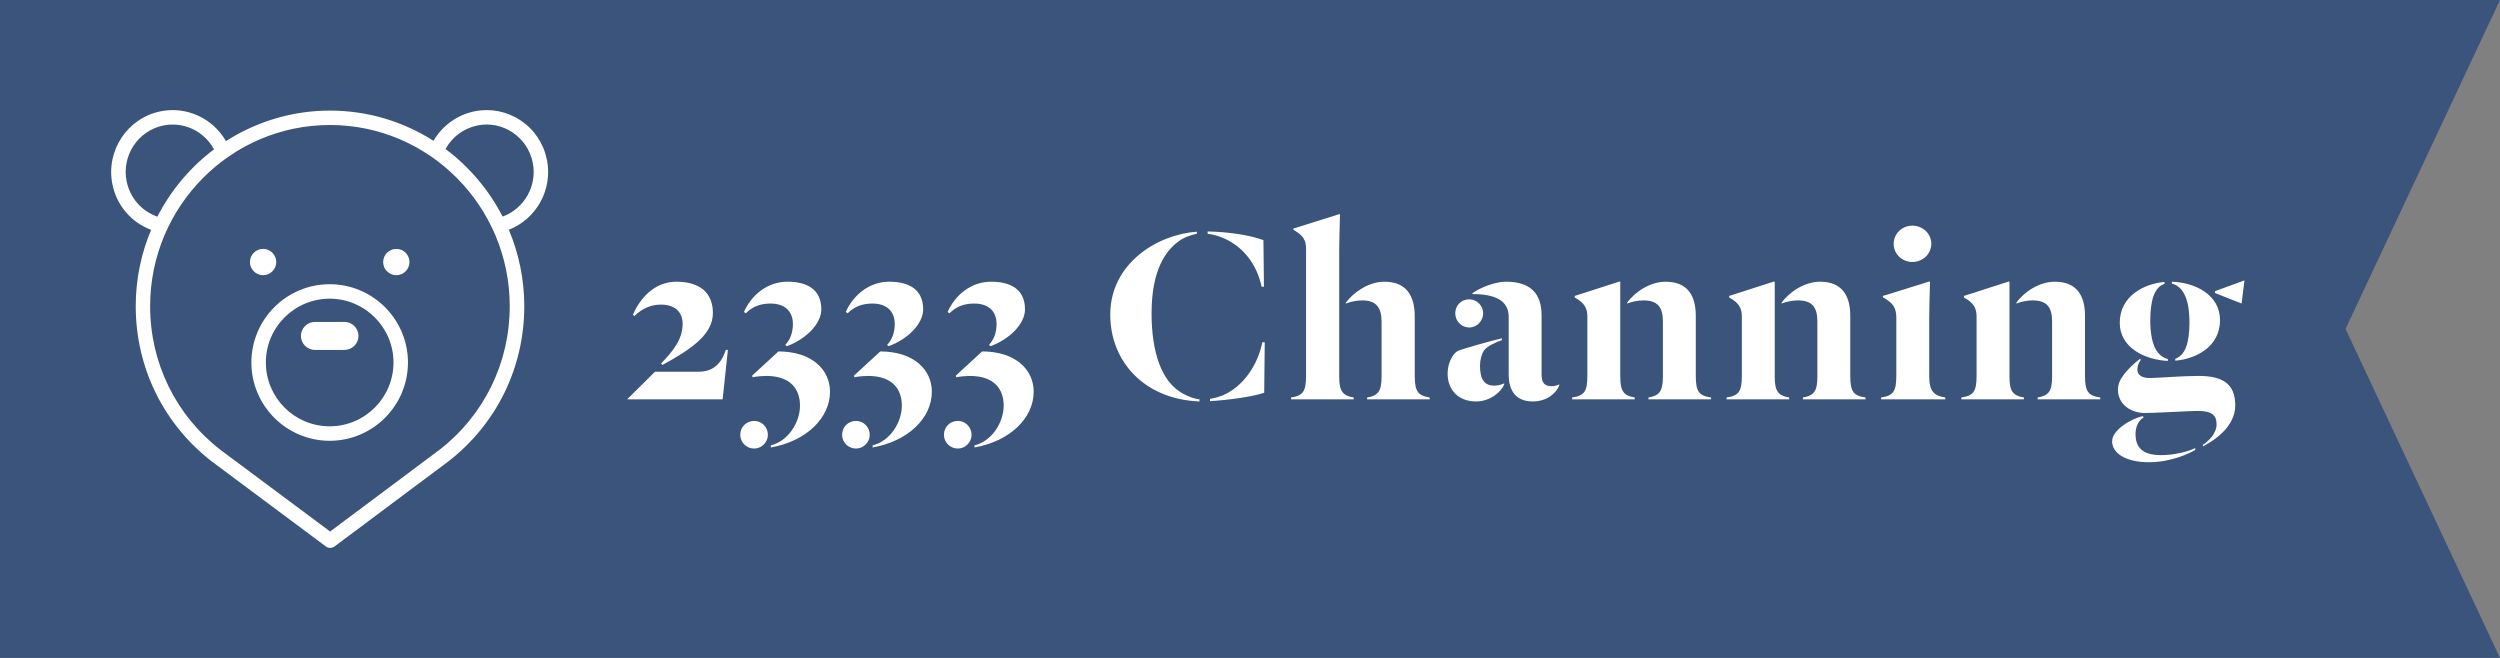 <?xml version="1.0" encoding="UTF-8"?><svg xmlns="http://www.w3.org/2000/svg" viewBox="0 0 380 100"><rect x="0" y="0" width="380" height="100" fill="#808080" stroke="none"/><defs><style>.c{fill:none;}.d{fill:#fff;}.e{fill:#3a547c;}</style></defs><g id="a"><g><polygon class="e" points="380 100 0 100 0 0 380 0 356.52 50 380 100"/><g><path class="d" d="M99.56,56.5h6.64c2.12,0,3.44-1.16,4.12-3.32h.32l-.8,7.52h-14.52l4.24-4.2Zm.92-1.24c1.76-1.84,3.28-3.64,3.28-6.04,0-1.72-1.08-2.92-3.32-2.92-1.4,0-2.76,.52-4,1.72l-.24-.16c1.08-2.56,3.32-5.04,6.6-5.04,3.72,0,5.56,1.8,5.56,4.76,0,3.2-3.12,5.4-7.64,7.88l-.24-.2Z"/><path class="d" d="M116.72,66.1c0,1.12-.96,2.08-2.08,2.08-1.2,0-2.12-.96-2.12-2.08,0-1.2,.92-2.12,2.12-2.12,1.12,0,2.08,.92,2.08,2.12Zm2.64-13.68c.72-.72,1.16-1.84,1.16-3.16,0-2.08-1.36-3.12-3.4-3.12-1.52,0-2.72,.44-3.76,1.48l-.28-.2c1.12-2.56,3.56-4.6,6.6-4.6s5.16,1.2,5.16,4.2c0,2.24-2.4,4.56-5.24,5.6l-.24-.2Zm-2.92,4.72c-.48,0-1.52,.08-2.04,.2l-.08-.24,4-3.68c5.12,0,7.84,2.8,7.84,6.12,0,4-3.6,7.52-9,8.48v-.32c2.72-.68,4.44-3.56,4.44-6.04s-1.4-4.52-5.16-4.52Z"/><path class="d" d="M132.2,66.1c0,1.12-.96,2.08-2.08,2.08-1.2,0-2.12-.96-2.12-2.08,0-1.2,.92-2.12,2.12-2.12,1.12,0,2.08,.92,2.08,2.12Zm2.64-13.68c.72-.72,1.16-1.84,1.16-3.16,0-2.08-1.36-3.12-3.4-3.12-1.52,0-2.72,.44-3.76,1.48l-.28-.2c1.12-2.56,3.56-4.6,6.6-4.6s5.16,1.2,5.16,4.2c0,2.24-2.4,4.56-5.24,5.6l-.24-.2Zm-2.92,4.72c-.48,0-1.52,.08-2.04,.2l-.08-.24,4-3.68c5.12,0,7.84,2.8,7.84,6.12,0,4-3.6,7.52-9,8.48v-.32c2.72-.68,4.44-3.56,4.44-6.04s-1.4-4.52-5.16-4.52Z"/><path class="d" d="M147.68,66.1c0,1.12-.96,2.08-2.08,2.08-1.2,0-2.12-.96-2.12-2.08,0-1.2,.92-2.12,2.12-2.12,1.12,0,2.08,.92,2.08,2.12Zm2.64-13.68c.72-.72,1.16-1.84,1.16-3.16,0-2.08-1.36-3.12-3.4-3.12-1.52,0-2.72,.44-3.76,1.48l-.28-.2c1.12-2.56,3.56-4.6,6.6-4.6s5.16,1.2,5.16,4.2c0,2.24-2.4,4.56-5.24,5.6l-.24-.2Zm-2.92,4.72c-.48,0-1.52,.08-2.04,.2l-.08-.24,4-3.68c5.12,0,7.84,2.8,7.84,6.12,0,4-3.6,7.52-9,8.48v-.32c2.72-.68,4.44-3.56,4.44-6.04s-1.4-4.52-5.16-4.52Z"/><path class="d" d="M182.32,61.02c-8.36-.32-13.56-6.04-13.56-13.2,0-7.84,7.24-12.2,13.16-12.6v.32c-.56,.08-1.68,.44-2.32,.84-2.48,1.56-4.56,4.72-4.56,11.28,0,5.72,1.44,10.44,4.84,12.2,.8,.44,1.64,.76,2.44,.84v.32Zm9.44-17.44c-.68-3.32-2.8-6.24-6.12-7.52-.64-.24-1.32-.44-2.08-.52v-.36c3.44,.08,6.56,.6,8.48,1.32l.08,7.08h-.36Zm.48,8.44l-.08,7.68c-1.8,.6-5.2,1.08-8.24,1.28v-.36c.64-.08,1.28-.28,1.84-.48,3.24-1.36,5.4-4.64,6.12-8.12h.36Z"/><path class="d" d="M203.56,57.26c0,2.2,.52,2.88,2.2,3.16v.28h-9.52v-.28c1.8-.28,2.28-.88,2.28-3.32v-19.24c0-1.32-.36-2.04-1.92-2.92v-.2l7-2.2,.08,.08c-.04,1.64-.12,3.96-.12,5.56v19.08Zm6.44-8.36c0-2.12-.8-3.24-2.92-3.24-.88,0-1.8,.2-2.52,.48v-.12c1.24-1.68,3.56-3.2,5.84-3.2,3.4,0,4.64,2.16,4.64,5.28v9c0,2.44,.52,3.04,2.28,3.32v.28h-9.52v-.28c1.68-.28,2.2-.96,2.2-3.16v-8.36Z"/><path class="d" d="M228.64,58.26v.16c-.36,1-2,2.6-4.28,2.6-2.84,0-4.32-1.92-4.32-4.2,0-2.04,1.08-3.32,1.64-3.52,.8-.32,4.6-1.4,6.6-1.88v.28c-.96,.36-2.12,.84-2.68,1.52-.4,.6-.64,1.48-.64,2.36,0,2.12,.68,3.04,2.2,3.04,.52,0,1.24-.2,1.48-.36Zm-5.32-12.76c1.16,0,2.12,.96,2.12,2.12s-.96,2.16-2.12,2.16-2.12-.96-2.12-2.16,.92-2.12,2.12-2.12Zm.48-.92c1.2-.88,3.44-1.76,5.12-1.76,3.72,0,5.4,1.8,5.4,5.12v9c0,1.28,.48,1.76,1.52,1.76,.4,0,.88-.12,1.16-.28v.2c-.48,1.12-1.8,2.4-4.04,2.4-2.36,0-3.64-1.44-3.64-4.08v-8.76c0-2.48-2-3.48-5.52-3.48v-.12Z"/><path class="d" d="M246.28,57.26c0,2.2,.52,2.88,2.2,3.16v.28h-9.52v-.28c1.84-.28,2.32-.88,2.32-3.32v-9c0-1.24-.44-2.08-1.92-2.88v-.24l6.84-2.2,.08,.08v14.4Zm6.48-8.4c0-2.16-.8-3.2-2.96-3.2-.88,0-1.76,.2-2.48,.48v-.12c1.2-1.68,3.52-3.2,5.84-3.2,3.36,0,4.6,2.12,4.6,5.2v9.08c0,2.44,.48,3.04,2.32,3.32v.28h-9.52v-.28c1.68-.28,2.2-.96,2.2-3.16v-8.4Z"/><path class="d" d="M269.76,57.26c0,2.2,.52,2.88,2.2,3.16v.28h-9.52v-.28c1.84-.28,2.32-.88,2.32-3.32v-9c0-1.24-.44-2.08-1.92-2.88v-.24l6.84-2.2,.08,.08v14.4Zm6.48-8.4c0-2.16-.8-3.2-2.96-3.2-.88,0-1.76,.2-2.48,.48v-.12c1.2-1.68,3.52-3.2,5.84-3.2,3.36,0,4.6,2.12,4.6,5.2v9.08c0,2.44,.48,3.04,2.32,3.32v.28h-9.52v-.28c1.68-.28,2.2-.96,2.2-3.16v-8.4Z"/><path class="d" d="M288.24,48.26c0-1.4-.52-2-1.08-2.44-.24-.2-.72-.52-.96-.64v-.2l7.08-2.2,.08,.08c-.04,1.64-.12,3.96-.12,5.56v8.68c0,2.36,.68,3.04,2.44,3.32v.28h-9.76v-.28c1.84-.28,2.32-.88,2.32-3.32v-8.84Zm2.44-13.96c1.56,0,2.88,1.2,2.88,2.76s-1.32,2.76-2.88,2.76-2.84-1.2-2.84-2.76,1.28-2.76,2.84-2.76Z"/><path class="d" d="M305.44,57.26c0,2.2,.52,2.88,2.2,3.16v.28h-9.52v-.28c1.84-.28,2.32-.88,2.32-3.32v-9c0-1.24-.44-2.08-1.92-2.88v-.24l6.84-2.2,.08,.08v14.4Zm6.48-8.4c0-2.16-.8-3.2-2.96-3.2-.88,0-1.76,.2-2.48,.48v-.12c1.2-1.68,3.52-3.2,5.84-3.2,3.36,0,4.6,2.12,4.6,5.2v9.08c0,2.44,.48,3.04,2.32,3.32v.28h-9.52v-.28c1.68-.28,2.2-.96,2.2-3.16v-8.4Z"/><path class="d" d="M333.68,68.38c-.76,.48-3.6,1.88-7.04,1.88s-5.6-1.32-5.6-3.2c0-1.68,2.88-3.44,4.68-3.8l.12,.2c-.6,.28-1.24,1.2-1.24,2.48,0,1.96,.92,3.24,3.88,3.24,1.96,0,4.12-.52,5.2-1.08v.28Zm1.16-.76c.84-.56,2.08-1.72,2.08-3.12,0-1.28-.6-2.04-2.84-2.04-1.32,0-6.44,.32-8.04,.32-1.96,0-4.12-1.16-4.12-3.6,0-.6,.24-1.32,.68-1.92,.68-1.04,1.84-2.08,2.68-2.72l.12,.16c-.36,.48-.52,1-.52,1.44,0,1.04,.92,1.32,1.92,1.32,1.2,0,4.88-.32,7.36-.32,3.64,0,5.6,1.16,5.6,4.48s-3.32,5.4-4.92,6.24v-.24Zm-5.84-24.76v.28c-1.6,.56-2.12,2.56-2.16,5.48,0,3.76,1,5.52,2.68,5.96v.28c-3.48-.16-7.32-2-7.32-5.8,0-4.08,3.76-5.96,6.8-6.2Zm1.12,.24v-.28c3.52,.12,7.32,1.96,7.32,5.84,0,4.12-3.76,5.92-6.8,6.16v-.28c1.6-.6,2.12-2.48,2.16-5.44,0-3.76-1-5.56-2.68-6Zm6.56,1.44v-.28l4.48-1.64-.44,3.52-4.04-1.6Z"/></g><g><path class="c" d="M32.53,22.7c-1.49-2.76-4.59-4.25-7.68-3.63-3.87,.78-6.38,4.58-5.61,8.48,.5,2.54,2.28,4.55,4.67,5.38,2.07-4.03,5.02-7.54,8.61-10.23Z"/><path class="c" d="M50.11,45.4c-5.35,0-9.7,4.35-9.7,9.7s4.35,9.7,9.7,9.7,9.7-4.35,9.7-9.7-4.35-9.7-9.7-9.7Zm4.38,5.66c0,1.17-.96,2.13-2.13,2.13h-4.49c-1.17,0-2.13-.96-2.13-2.13h0c0-1.17,.96-2.13,2.13-2.13h4.49c1.17,0,2.13,.96,2.13,2.13h0Z"/><path class="c" d="M50.16,19.01c-15.07,0-27.33,12.35-27.33,27.54,0,8.65,3.92,16.63,10.77,21.9l16.59,12.35,16.62-12.42c6.79-5.25,10.69-13.21,10.69-21.84,0-15.18-12.26-27.54-27.33-27.54Zm-10.18,18.82c1.1,0,2,.89,2,2,0,1.1-.89,2-2,2-1.1,0-2-.89-2-2,0-1.1,.89-2,2-2Zm10.13,29.17c-6.56,0-11.9-5.34-11.9-11.9s5.34-11.9,11.9-11.9,11.9,5.34,11.9,11.9-5.34,11.9-11.9,11.9Zm10.13-25.17c-1.1,0-2-.89-2-2,0-1.1,.89-2,2-2,1.1,0,2,.89,2,2,0,1.1-.89,2-2,2Z"/><path class="c" d="M80.98,24.73c-.38-1.9-1.46-3.53-3.07-4.6-1.58-1.06-3.48-1.43-5.34-1.06-2.07,.42-3.83,1.74-4.85,3.58,3.61,2.7,6.59,6.21,8.67,10.26,3.29-1.19,5.28-4.67,4.58-8.19Z"/><path class="d" d="M83.13,24.3c-.49-2.48-1.91-4.61-4-6-2.07-1.38-4.56-1.87-7-1.38-2.63,.53-4.89,2.18-6.24,4.48-4.56-2.9-9.95-4.59-15.74-4.59s-11.23,1.71-15.81,4.64c-1.98-3.47-5.97-5.33-9.93-4.53-5.05,1.02-8.34,5.98-7.33,11.07,.64,3.23,2.87,5.81,5.89,6.95-1.51,3.57-2.34,7.49-2.34,11.61,0,9.34,4.24,17.96,11.64,23.65l17.26,12.86c.19,.15,.43,.22,.66,.22s.46-.07,.66-.22l17.29-12.92c7.34-5.68,11.55-14.28,11.55-23.59,0-4.12-.84-8.05-2.35-11.63,4.18-1.62,6.69-6.09,5.8-10.61Zm-63.89,3.25c-.77-3.9,1.74-7.7,5.61-8.48,3.08-.62,6.19,.87,7.68,3.63-3.59,2.7-6.54,6.2-8.61,10.23-2.4-.84-4.17-2.85-4.67-5.38Zm47.56,40.82l-16.62,12.42-16.59-12.35c-6.84-5.26-10.77-13.24-10.77-21.9,0-15.18,12.26-27.54,27.33-27.54s27.33,12.35,27.33,27.54c0,8.62-3.9,16.58-10.69,21.84Zm9.59-35.46c-2.08-4.05-5.06-7.56-8.67-10.26,1.01-1.84,2.78-3.16,4.85-3.58,1.86-.38,3.76,0,5.34,1.06,1.6,1.07,2.69,2.7,3.07,4.6,.7,3.52-1.29,6.99-4.58,8.19Z"/><path class="d" d="M60.24,37.83c-1.1,0-2,.9-2,2,0,1.1,.9,2,2,2,1.1,0,2-.9,2-2,0-1.1-.9-2-2-2Z"/><path class="d" d="M39.99,41.83c1.1,0,2-.9,2-2,0-1.1-.9-2-2-2-1.1,0-2,.9-2,2,0,1.1,.9,2,2,2Z"/><path class="d" d="M52.36,48.93h-4.49c-1.17,0-2.13,.96-2.13,2.13h0c0,1.17,.96,2.13,2.13,2.13h4.49c1.17,0,2.13-.96,2.13-2.13h0c0-1.17-.96-2.13-2.13-2.13Z"/><path class="d" d="M50.11,43.2c-6.56,0-11.9,5.34-11.9,11.9s5.34,11.9,11.9,11.9,11.9-5.34,11.9-11.9-5.34-11.9-11.9-11.9Zm0,21.6c-5.35,0-9.7-4.35-9.7-9.7s4.35-9.7,9.7-9.7,9.7,4.35,9.7,9.7-4.35,9.7-9.7,9.7Z"/></g></g></g><g id="b"/></svg>